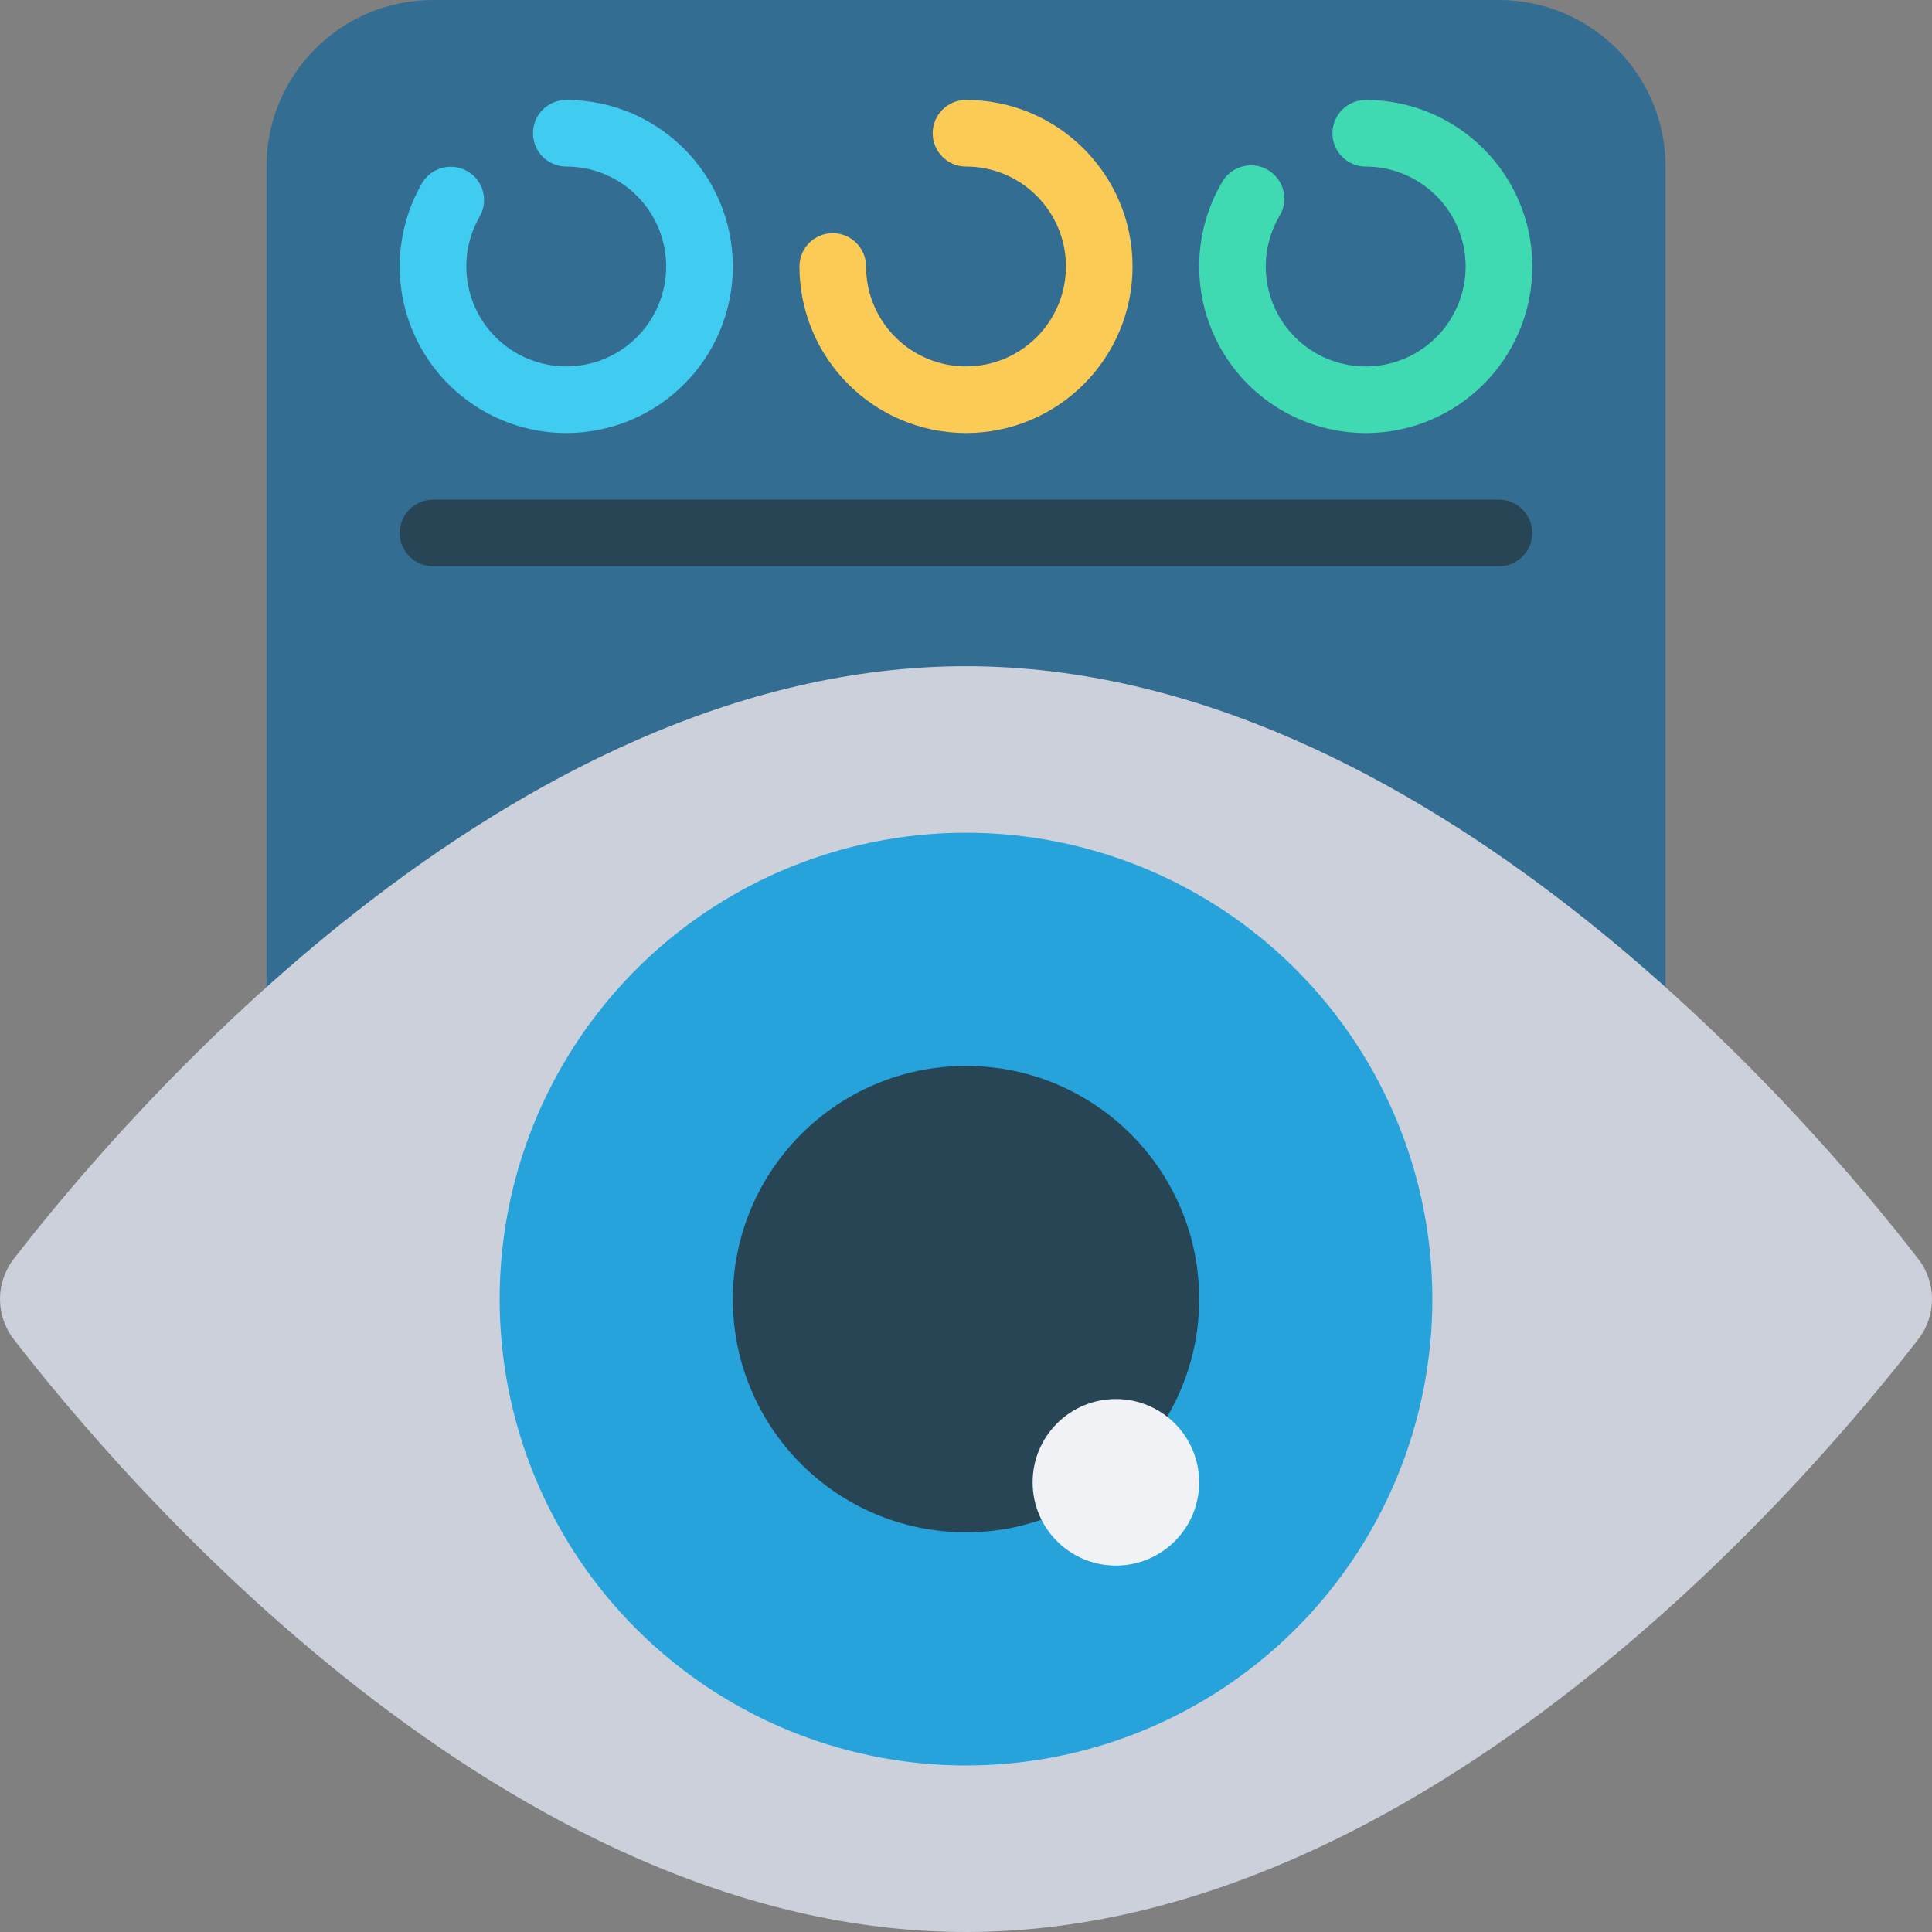 <svg height="512" viewBox="0 0 58 58" width="512" xmlns="http://www.w3.org/2000/svg"><rect x="0" y="0" width="58" height="58" fill="#808080" stroke="none"/><g id="006---Data-Visualisation" fill="none"><path id="Path" d="m8 29.64v-24.64c0-2.761 2.239-5 5-5h32c1.326 0 2.598.527 3.536 1.464.938.938 1.464 2.209 1.464 3.536v24.64z" fill="#346d92"/><path id="Path" d="m57.583 37.788c.556.712.556 1.712 0 2.424-3.236 4.188-14.806 17.788-28.583 17.788s-25.347-13.6-28.583-17.788c-.556-.712-.556-1.712 0-2.424 3.236-4.188 14.806-17.788 28.583-17.788s25.347 13.6 28.583 17.788z" fill="#ccd0da"/><circle id="Oval" cx="29" cy="39" fill="#25a3da" r="14"/><path id="Path" d="m35.04 42.53c.631-1.069.963-2.288.96-3.53 0-3.866-3.134-7-7-7s-7 3.134-7 7 3.134 7 7 7c.773.003 1.54-.125 2.27-.38z" fill="#284556"/><circle id="Oval" cx="33.5" cy="44.5" fill="#f0f2f5" r="2.5"/><g id="Lines" transform="translate(11 3)"><path id="Path" d="m18 10c-2.76-.003-4.997-2.24-5-5 0-.552.448-1 1-1s1 .448 1 1c0 1.657 1.343 3 3 3s3-1.343 3-3-1.343-3-3-3c-.552 0-1-.448-1-1s.448-1 1-1c2.761 0 5 2.239 5 5s-2.239 5-5 5z" fill="#fccb55"/><path id="Path" d="m30 10c-1.786-0-3.437-.953-4.33-2.5-.893-1.547-.893-3.453 0-5.0.17-.325.505-.531.873-.536s.708.192.887.513c.179.321.168.714-.029 1.024-.679 1.176-.483 2.661.476 3.621s2.445 1.156 3.621.478c1.176-.678 1.75-2.062 1.399-3.374-.351-1.312-1.539-2.224-2.896-2.225-.552 0-1-.448-1-1s.448-1 1-1c2.761 0 5 2.239 5 5s-2.239 5-5 5z" fill="#3fdab1"/><path id="Path" d="m6 10c-1.786 0-3.437-.953-4.331-2.5-.893-1.547-.893-3.453-0-5.0.278-.474.887-.635 1.363-.36.476.275.641.882.369 1.36-.679 1.176-.483 2.661.477 3.621.96.96 2.445 1.156 3.621.477 1.176-.679 1.749-2.063 1.398-3.374-.351-1.312-1.539-2.224-2.897-2.224-.552 0-1-.448-1-1s.448-1 1-1c2.761 0 5 2.239 5 5s-2.239 5-5 5z" fill="#40ccf1"/><path id="Path" d="m34 14h-32c-.552 0-1-.448-1-1s.448-1 1-1h32c.552 0 1 .448 1 1s-.448 1-1 1z" fill="#284556"/></g></g></svg>